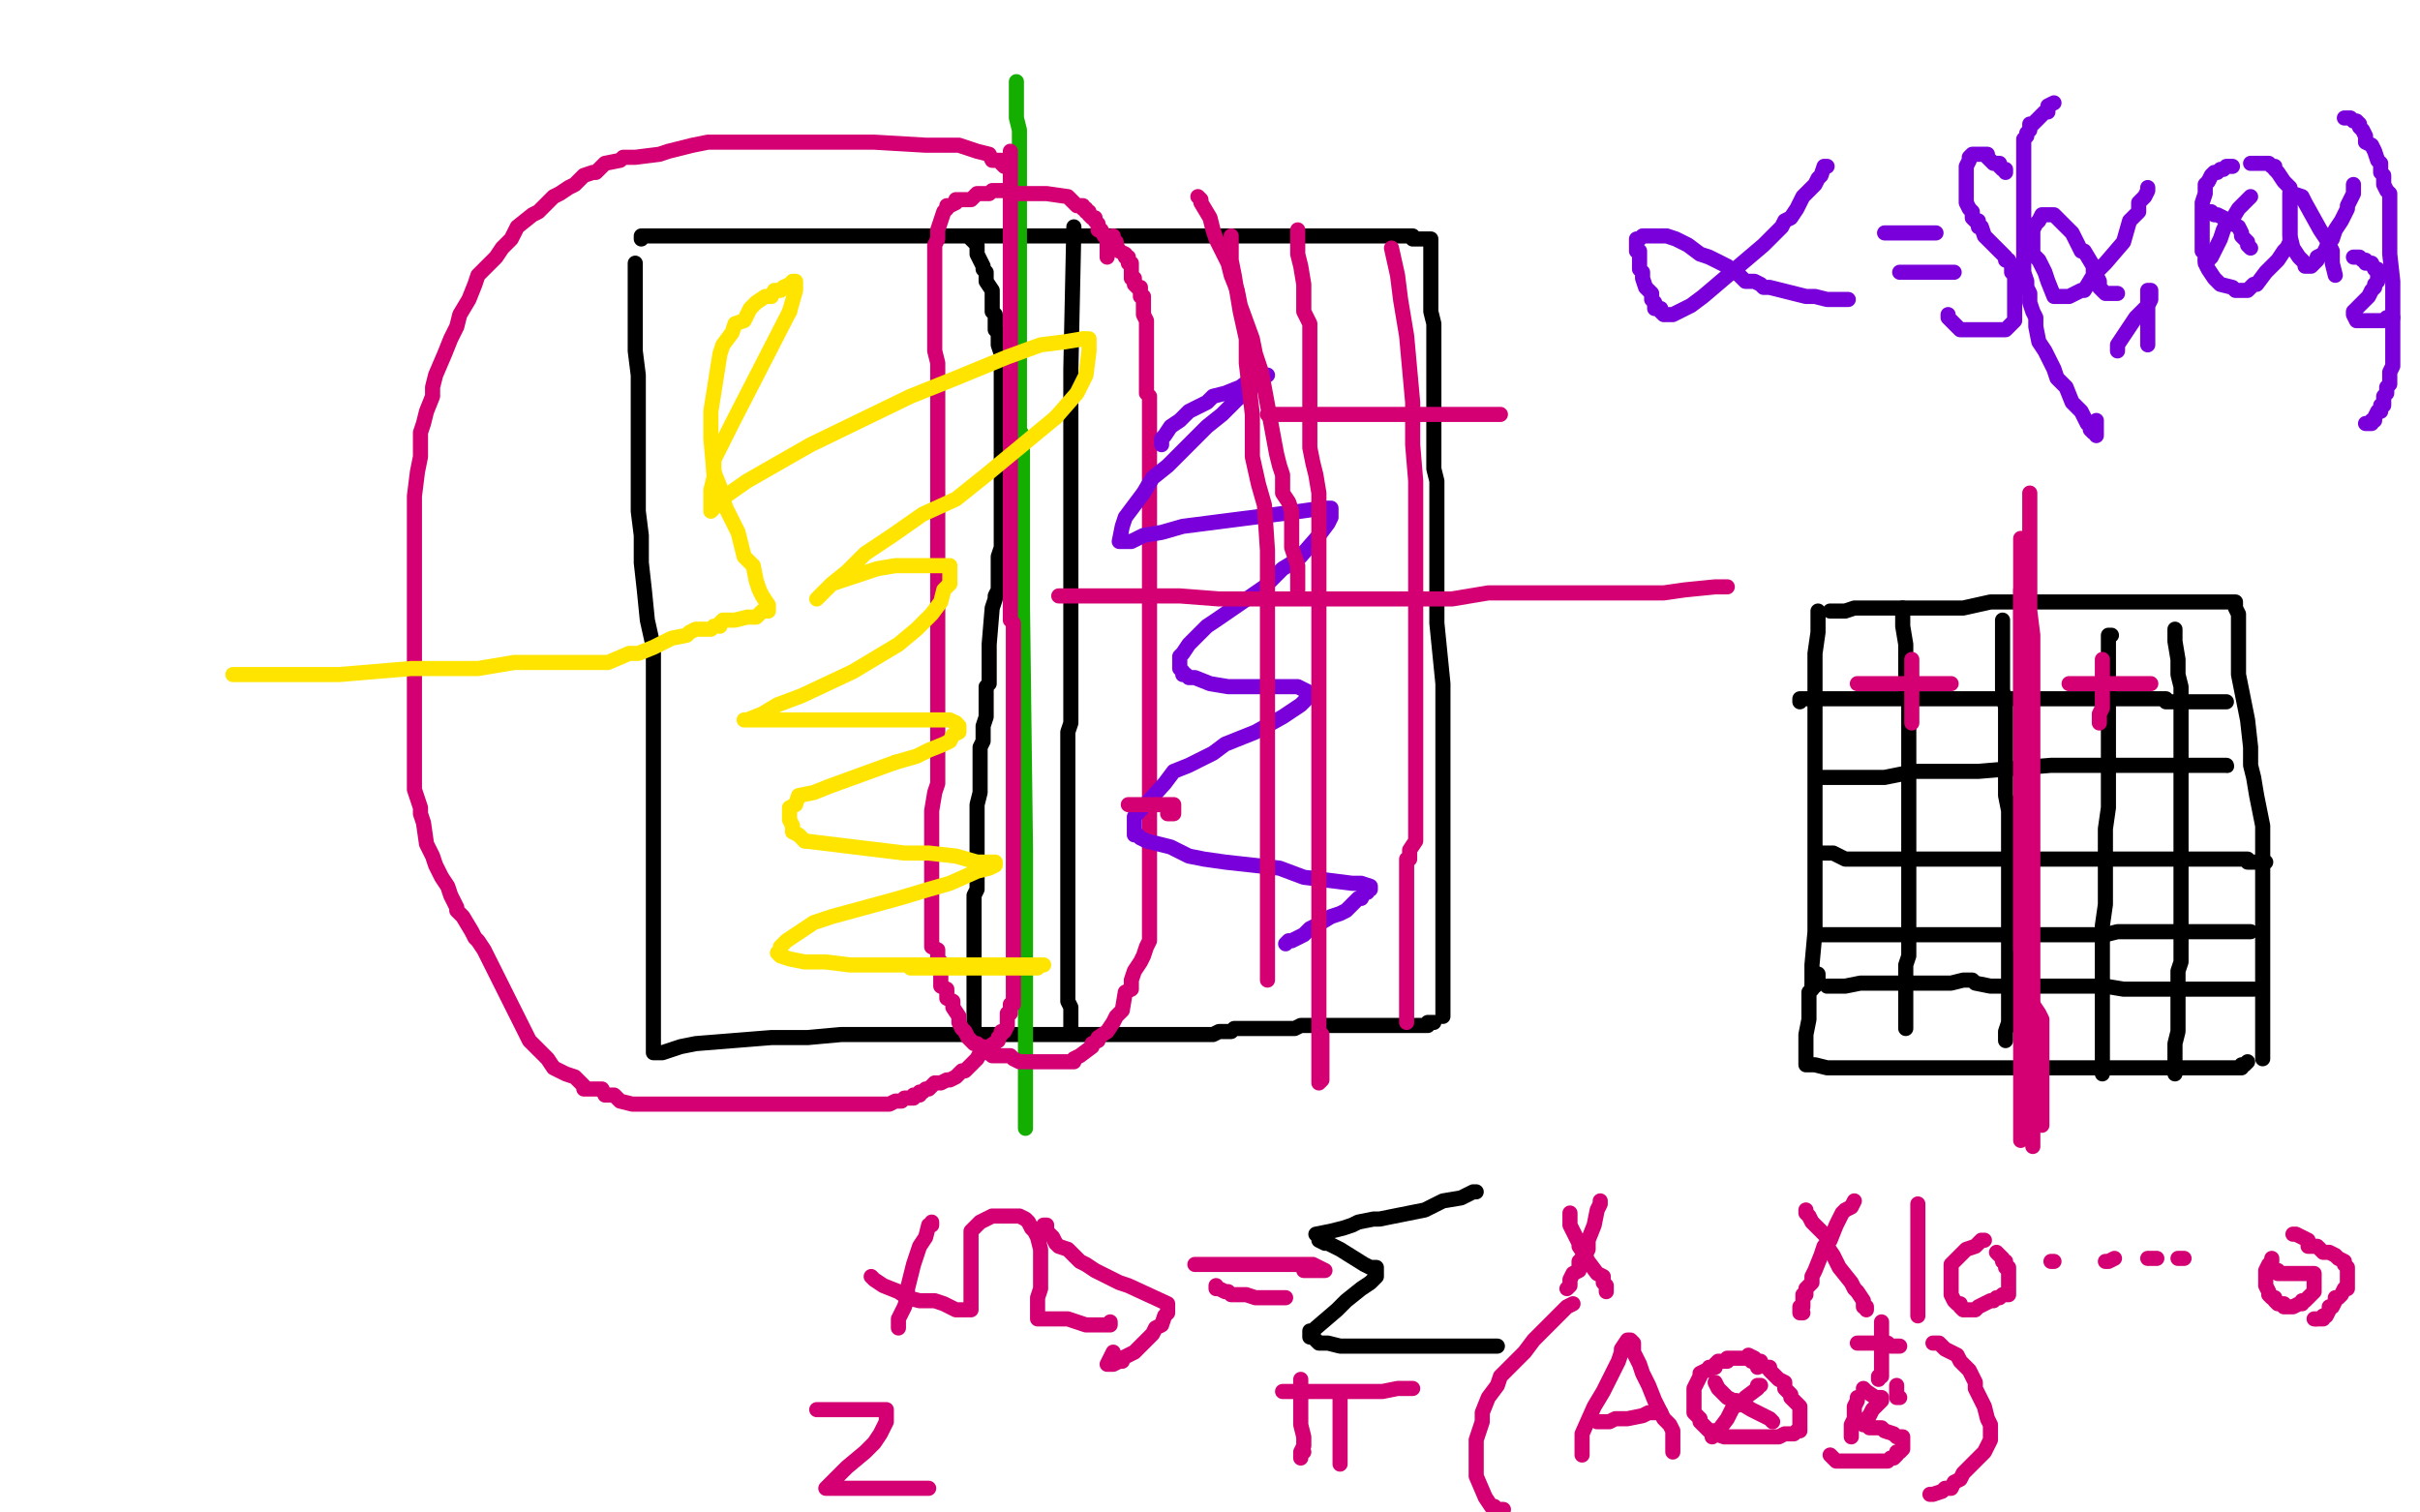<?xml version="1.0" standalone="no"?>
<!DOCTYPE svg PUBLIC "-//W3C//DTD SVG 1.1//EN"
"http://www.w3.org/Graphics/SVG/1.1/DTD/svg11.dtd">

<svg width="800" height="500" version="1.1" xmlns="http://www.w3.org/2000/svg" xmlns:xlink="http://www.w3.org/1999/xlink" style="stroke-antialiasing: false"><desc>This SVG has been created on https://colorillo.com/</desc><rect x='0' y='0' width='800' height='500' style='fill: rgb(255,255,255); stroke-width:0' /><polyline points="110,41 110,42 110,42 110,43 110,43 110,44 110,44 110,45 110,45 110,46 110,46 111,46 111,46 112,46 112,46 113,46 115,45 116,45 117,44 118,43 120,42 122,42 123,41 124,41 124,40 125,40 125,41 125,42 125,43 126,44 126,45 127,46 128,46 129,46 129,45 129,44 129,43 130,43" style="fill: none; stroke: #ff6f00; stroke-width: 30; stroke-linejoin: round; stroke-linecap: round; stroke-antialiasing: false; stroke-antialias: 0; opacity: 1.0"/>
<polyline points="68,63 69,63 69,63 71,63 71,63 74,63 74,63 79,62 79,62 85,62 85,62 91,62 91,62 100,60 100,60 117,58 117,58 132,57 132,57 138,55 138,55 142,55 142,55 144,55 144,55 146,55 146,55 147,55 147,55 148,55 149,55 151,55 151,54 152,54 153,54 155,53 158,52 159,52 160,51 161,50 151,35 151,34 152,34 151,34 150,34 145,31 143,31 141,30 139,30 135,30 128,30 125,30 123,30 121,30 119,30 117,30 115,30 111,31 110,31 109,31 108,31 107,31 106,31 104,32 102,34 101,34 100,36 98,37 94,39 93,41 92,41 91,41 90,42" style="fill: none; stroke: #ffffff; stroke-width: 30; stroke-linejoin: round; stroke-linecap: round; stroke-antialiasing: false; stroke-antialias: 0; opacity: 1.0"/>
<polyline points="212,79 212,78 212,78 216,78 216,78 221,78 221,78 229,78 229,78 239,78 239,78 252,78 252,78 268,78 268,78 290,78 290,78 309,78 309,78 326,78 326,78 375,78 375,78 422,78 422,78 446,78 446,78 459,78 463,78 465,78 466,78 467,78 467,79 468,79 469,79 470,79 471,79 472,79 473,79 473,80 473,81 473,83 473,88 473,90 473,93 473,96 473,100 473,103 474,107 474,111 474,133 474,139 474,144 474,149 474,155 475,159 475,166 475,177 475,188 475,199 475,203 475,206 477,226 477,230 477,234 477,239 477,242 477,245 477,251 477,256 477,264 477,271 477,273 477,276 477,279 477,281 477,283 477,285 477,287 477,290 477,292 477,294 477,297 477,300 477,311 477,314 477,318 477,324 477,326 477,328 477,330 477,331 477,334 477,335 477,336" style="fill: none; stroke: #000000; stroke-width: 5; stroke-linejoin: round; stroke-linecap: round; stroke-antialiasing: false; stroke-antialias: 0; opacity: 1.0"/>
<polyline points="210,87 210,89 210,89 210,93 210,93 210,97 210,97 210,104 210,104 210,116 210,116 211,124 211,124 211,134 211,134 211,143 211,143 211,150 211,150 211,169 211,169 212,177 212,177 212,186 212,186 213,195 213,195 214,205 214,205 216,214 216,214 216,249 216,257 216,265 216,273 216,287 216,292 216,298 216,303 216,307 216,316 216,319 216,323 216,327 216,331 216,336 216,339 216,341 216,343 216,345 216,346 216,347 216,348 217,348 219,348 222,347 225,346 230,345 255,343 267,343 278,342 282,342 288,342 297,342 303,342 307,342 319,342 324,342 330,342 345,342 350,342 357,342 361,342 369,342 375,342 379,342 382,342 390,342 393,342 398,342 401,342 403,341 405,341 407,341 408,340 410,340 411,340 412,340 414,340 415,340 416,340 418,340 421,340 423,340 425,340 428,340 430,339 438,339 439,339 444,339 445,339 449,339 453,339 456,339 459,339 460,339 463,339 464,339 465,339 466,339 467,339 468,339 469,339 470,339 471,339 472,339 472,338 473,338 474,338" style="fill: none; stroke: #000000; stroke-width: 5; stroke-linejoin: round; stroke-linecap: round; stroke-antialiasing: false; stroke-antialias: 0; opacity: 1.0"/>
<polyline points="321,78 321,79 321,79 322,80 322,80 323,81 323,81 323,82 323,82 323,84 323,84 325,88 325,88 325,89 325,89 326,90 326,90 326,92 326,92 326,93 326,93 328,96 328,96 328,98 328,103 329,104 329,106 329,109 330,110 330,112 330,114 331,117 331,118 331,120 331,121 331,123 331,124 331,126 331,127 331,129 331,130 331,133 331,135 331,136 331,137 331,140 331,145 331,146 331,148 331,162 331,169 331,171 331,176 331,181 330,184 330,186 330,187 330,189 330,191 330,194 330,195 329,197 329,198 328,201 327,213 327,215 327,217 327,219 327,221 327,226 326,227 326,229 326,231 326,233 326,236 326,237 325,240 325,243 325,245 324,247 324,251 324,253 324,255 324,258 324,261 324,262 323,266 323,270 323,273 323,275 323,276 323,277 323,278 323,281 323,282 323,283 323,285 323,292 323,293 323,294 322,296 322,297 322,298 322,300 322,301 322,303 322,304 322,306 322,307 322,308 322,312 322,314 322,315 322,316 322,318 322,320 322,321 322,322 322,323 322,324 322,325 322,327 322,328 322,331 322,332 322,334 322,338 322,339 322,340 322,342 322,343 322,344" style="fill: none; stroke: #000000; stroke-width: 5; stroke-linejoin: round; stroke-linecap: round; stroke-antialiasing: false; stroke-antialias: 0; opacity: 1.0"/>
<polyline points="355,75 354,122 354,122 354,123 354,123 354,127 354,127 354,128 354,128 354,129 354,129 354,133 354,133 354,134 354,134 354,136 354,136 354,140 354,140 354,141 354,141 354,143 354,143 354,147 354,147 354,148 354,148 354,150 354,150 354,153 354,153 354,157 354,157 354,160 354,160 354,162 354,162 354,164 354,164 354,165 354,165 354,167 354,167 354,171 354,171 354,175 354,175 354,179 354,179 354,182 354,182 354,185 354,185 354,186 354,186 354,188 354,188 354,191 354,191 354,194 354,194 354,195 354,195 354,197 354,197 354,200 354,200 354,205 354,206 354,208 354,212 354,214 354,215 354,217 354,219 354,223 354,227 354,229 354,231 354,234 354,239 353,242 353,243 353,245 353,247 353,248 353,250 353,251 353,256 353,258 353,259 353,271 353,273 353,275 353,277 353,278 353,279 353,281 353,283 353,285 353,287 353,288 353,290 353,291 353,294 353,295 353,296 353,298 353,299 353,300 353,301 353,302 353,303 353,304 353,305 353,307 353,308 353,309 353,310 353,312 353,313 353,314 353,316 353,317 353,318 353,319 353,320 353,321 353,322 353,324 353,325 353,326 353,327 353,328 353,330 353,331 354,333 354,334 354,335 354,339 354,340" style="fill: none; stroke: #000000; stroke-width: 5; stroke-linejoin: round; stroke-linecap: round; stroke-antialiasing: false; stroke-antialias: 0; opacity: 1.0"/>
<polyline points="336,27 336,28 336,28 336,29 336,29 336,30 336,30 336,32 336,32 336,33 336,33 336,34 336,34 336,36 336,36 336,37 336,37 336,39 336,39 337,43 337,44 337,45 337,46 337,47 337,48 337,49 337,50 337,51 337,52 337,53 337,54 337,55 337,57 337,58 337,60 337,61 337,62 337,65 337,66 337,68 337,70 337,71 337,73 337,74 337,75 337,76 337,77 337,78 337,79 337,80 337,82 337,83 337,84 337,85 337,89 337,90 337,93 337,94 337,95 337,97 337,99 337,100 337,102 337,104 337,106 337,107 337,108 337,112 337,113 337,118 337,119 337,121 337,123 337,124 337,126 337,127 337,129 337,132 337,133 337,134 337,140 337,142 338,144 338,145 338,148 338,151 338,152 338,154 338,156 338,157 338,159 338,160 338,163 338,165 338,168 338,170 338,171 338,172 338,173 338,174 338,175 338,178 338,180 338,182 338,184 338,185 338,191 338,192 338,193 338,194 338,195 338,197 338,198 338,199 338,200 339,281 339,282 339,284 339,289 339,290 339,293 339,294 339,296 339,298 339,299 339,301 339,302 339,304 339,306 339,310 339,311 339,313 339,315 339,317 339,318 339,320 339,322 339,323 339,326 339,330 339,333 339,336 339,337 339,338 339,341 339,342 339,343 339,344 339,345 339,347 339,348 339,350 339,351 339,355 339,356 339,358 339,359 339,361 339,362 339,363 339,365 339,367 339,368 339,369 339,370 339,372 339,373" style="fill: none; stroke: #14ae00; stroke-width: 5; stroke-linejoin: round; stroke-linecap: round; stroke-antialiasing: false; stroke-antialias: 0; opacity: 1.0"/>
<polyline points="333,55 332,55 332,55 331,54 331,54 331,53 331,53 328,53 328,53 327,51 327,51 323,50 323,50 317,48 317,48 312,48 312,48 306,48 306,48 289,47 284,47 279,47 275,47 271,47 259,47 255,47 251,47 246,47 239,47 234,47 229,48 225,49 221,50 218,51 210,52 208,52 206,52 205,53 200,54 198,56 197,57 196,57 193,58 192,59 190,61 188,62 185,64 183,65 181,67 178,70 176,71 171,75 169,79 168,80 166,82 164,85 160,89 158,91 157,94 155,99 152,104 151,108 149,112 147,117 144,124 143,128 143,131 141,136 140,140 139,143 139,147 139,151 138,156 137,164 137,170 137,183 137,189 137,193 137,197 137,207 137,211 137,214 137,218 137,222 137,225 137,229 137,238 137,245 137,254 137,261 139,267 139,269 140,272 141,279 142,281 143,283 144,286 146,290 148,293 149,296 150,298 151,300 151,301 153,303 156,308 157,310 158,311 160,314 161,316 169,332 170,334 171,336 173,340 175,344 181,350 183,353 187,355 190,356 193,359 193,360 194,360 195,360 196,360 199,360 200,362 203,362 205,364 209,365 213,365 216,365 219,365 222,365 226,365 229,365 232,365 234,365 237,365 240,365 243,365 247,365 251,365 276,365 280,365 282,365 286,365 288,365 289,365 291,365 292,365 294,365 296,364 297,364 298,364 299,363 300,363 301,363 302,363 302,362 303,362 304,362 304,361 305,361 306,360 307,360 308,359 309,358 310,358 311,358 313,357 314,357 316,356 317,355 318,354 319,354 322,351 323,350 324,348 326,347 327,346 330,344 330,343 331,342 331,341 332,341 333,339 333,338 333,337 333,336 333,335 334,335 334,334 334,333 334,332 335,332 335,330 335,329 335,327 335,325 335,324 335,323 335,321 335,320 335,318 335,316 335,315 335,314 335,313 335,312 335,308 335,306 335,304 335,301 335,299 335,298 335,296 335,295 335,294 335,293 335,292 335,291 335,290 335,289 335,287 335,286 335,285 335,284 335,282 335,281 335,278 335,277 335,276 335,275 335,272 335,271 335,230 335,228 335,224 335,222 335,221 335,220 335,219 335,218 335,217 335,216 335,215 335,214 335,213 335,211 335,210 335,209 335,208 335,207 335,206 334,205 334,204 334,203 334,202 334,201 334,200 334,199 334,198 334,197 334,195 334,194 334,193 334,191 334,190 334,186 334,185 334,184 334,183 334,182 334,181 334,180 334,179 334,177 334,176 334,175 334,172 334,171 334,170 334,168 334,166 334,164 334,162 334,161 334,160 334,159 334,157 334,156 334,155 334,154 334,153 334,146 334,145 334,144 334,139 334,137 334,136 334,134 334,131 334,130 334,128 334,126 334,123 334,121 334,120 334,117 334,116 334,113 334,110 334,108 334,107 334,102 334,101 334,97 334,96 334,95 334,94 334,93 334,91 334,89 334,88 334,86 334,84 334,83 334,82 334,80 334,79 334,77 334,76 334,75 334,74 334,73 334,71 334,70 334,69 334,68 334,67 334,66 334,65 334,63 334,62 334,61 334,60 334,59 334,58 334,57 334,56 334,55 334,54 334,53 334,52 334,51 334,50" style="fill: none; stroke: #d40073; stroke-width: 5; stroke-linejoin: round; stroke-linecap: round; stroke-antialiasing: false; stroke-antialias: 0; opacity: 1.0"/>
<polyline points="366,85 366,84 366,84 366,83 366,83 366,82 366,82 366,81 366,81 366,80 366,80 366,79 366,79 365,78 365,78 364,76 364,76 363,76 363,75 363,74 362,73 362,72 361,72 360,71 360,70 359,70 359,69 358,69 358,68 357,68 356,68 355,67 354,66 353,65 346,64 344,64 342,64 340,64 337,64 336,64 334,63 332,63 331,63 330,63 328,63 327,64 325,64 323,64 322,65 321,66 320,66 319,66 318,66 316,66 316,67 314,68 313,68 313,69 312,70 310,76 310,78 310,79 309,81 309,83 309,88 309,91 309,95 309,96 309,99 309,112 309,113 309,116 310,120 310,121 310,123 310,125 310,133 310,136 310,141 310,143 310,145 310,154 310,157 310,160 310,166 310,169 310,172 310,178 310,183 310,188 310,194 310,197 310,199 310,205 310,207 310,210 310,216 310,221 310,224 310,226 310,229 310,231 310,236 310,239 310,242 310,244 310,247 310,250 310,256 310,259 309,262 308,268 308,273 308,276 308,278 308,281 308,283 308,288 308,291 308,300 308,302 308,305 308,307 308,309 308,311 308,313 310,314 310,315 310,316 310,317 311,318 311,320 311,324 311,326 313,327 313,330 315,331 315,332 315,333 317,336 317,337 317,338 318,340 319,341 320,343 321,344 322,345 323,345 324,346 325,346 325,347 326,348 327,348 328,349 330,349 331,349 332,349 334,349 335,350 337,351 339,351 340,351 341,351 342,351 343,351 345,351 348,351 349,351 353,351 354,351 355,351 355,350 357,349 361,346 361,345 363,344 363,343 366,341 368,338 369,336 371,334 372,328 374,327 374,324 375,321 377,318 378,316 379,313 380,311 380,308 380,306 380,304 380,301 380,299 380,296 380,291 380,288 380,285 380,284 380,281 380,279 380,275 380,272 380,269 380,261 380,258 380,254 380,249 380,246 380,241 380,238 380,234 380,230 380,227 380,223 380,218 380,207 380,204 380,197 380,194 380,191 380,186 380,180 380,177 380,175 380,172 380,158 380,156 380,154 380,152 380,151 380,147 380,145 380,143 380,141 380,138 380,137 380,131 379,130 379,129 379,128 379,126 379,125 379,124 379,123 379,120 379,119 379,118 379,117 379,116 379,114 379,113 379,112 379,111 379,108 379,106 378,104 378,103 378,102 378,101 378,100 378,99 378,98 377,98 377,97 377,96 377,95 376,95 375,94 375,93 375,92 374,92 374,91 374,90 374,89 374,87 373,87 373,86 373,85 372,85 372,84 370,83 369,81 369,80 368,80 368,79 368,78" style="fill: none; stroke: #d40073; stroke-width: 5; stroke-linejoin: round; stroke-linecap: round; stroke-antialiasing: false; stroke-antialias: 0; opacity: 1.0"/>
<polyline points="77,223 80,223 80,223 90,223 90,223 101,223 101,223 112,223 112,223 136,221 136,221 146,221 146,221 158,221 158,221 170,219 170,219 182,219 182,219 194,219 194,219 201,219 201,219 208,216 208,216 211,216 211,216 216,214 216,214 222,211 227,210 228,209 230,208 231,208 232,208 233,208 235,208 236,207 237,207 238,207 238,206 239,205 240,205 241,205 243,205 247,204 248,204 250,204 251,203 252,202 253,202 254,202 254,200 252,197 251,195 250,192 249,187 246,184 244,176 240,168 239,165 238,161 236,156 235,145 235,140 235,136 238,117 239,114 242,110 243,107 246,106 248,102 250,100 253,98 255,98 256,96 258,96 259,95" style="fill: none; stroke: #ffe400; stroke-width: 5; stroke-linejoin: round; stroke-linecap: round; stroke-antialiasing: false; stroke-antialias: 0; opacity: 1.0"/>
<polyline points="358,112 360,112 360,113 360,115 360,116 359,124 356,130 349,138" style="fill: none; stroke: #ffe400; stroke-width: 5; stroke-linejoin: round; stroke-linecap: round; stroke-antialiasing: false; stroke-antialias: 0; opacity: 1.0"/>
<polyline points="261,103 242,140 239,146 236,152 236,158 235,162 235,167 235,168 235,169 236,168 237,166 247,159 268,147 301,131 316,125 333,118 344,114 352,113 358,112" style="fill: none; stroke: #ffe400; stroke-width: 5; stroke-linejoin: round; stroke-linecap: round; stroke-antialiasing: false; stroke-antialias: 0; opacity: 1.0"/>
<polyline points="259,95 261,94 262,94 262,93 263,93 263,96 261,103" style="fill: none; stroke: #ffe400; stroke-width: 5; stroke-linejoin: round; stroke-linecap: round; stroke-antialiasing: false; stroke-antialias: 0; opacity: 1.0"/>
<polyline points="349,138 326,157 316,165 305,170 295,177 286,183 280,189 275,193 271,197 270,198 271,197 273,195 275,193 284,190 290,188 296,187 308,187 311,187 313,187 314,187 314,189 314,191 314,193 312,195 311,199 308,203 303,208 297,213 282,222 265,230 257,233 252,236 247,238 246,238 247,238 250,238 256,238 275,238 286,238 295,238 304,238 310,238 314,238 316,239" style="fill: none; stroke: #ffe400; stroke-width: 5; stroke-linejoin: round; stroke-linecap: round; stroke-antialiasing: false; stroke-antialias: 0; opacity: 1.0"/>
<polyline points="296,252 274,260 269,262 264,263 263,266 261,267 261,269 261,270 261,271 262,273 262,275 264,276 266,278" style="fill: none; stroke: #ffe400; stroke-width: 5; stroke-linejoin: round; stroke-linecap: round; stroke-antialiasing: false; stroke-antialias: 0; opacity: 1.0"/>
<polyline points="316,239 317,240 317,241 317,242 315,243 314,245 312,246 307,248 303,250 296,252" style="fill: none; stroke: #ffe400; stroke-width: 5; stroke-linejoin: round; stroke-linecap: round; stroke-antialiasing: false; stroke-antialias: 0; opacity: 1.0"/>
<polyline points="266,278 299,282 307,282 316,283 323,285 329,285 329,286 327,287 323,288 314,292 307,294 297,297 275,303 269,305 260,311 258,313 258,314 257,315 258,316 261,317 266,318 273,318 281,319 289,319 299,319 309,319 328,319 335,319 340,319 343,319 345,319 344,319 343,320 341,320 340,320 338,320 336,320 334,320 331,320 328,320 323,320 317,320 315,320 305,320 303,320 302,320 301,320" style="fill: none; stroke: #ffe400; stroke-width: 5; stroke-linejoin: round; stroke-linecap: round; stroke-antialiasing: false; stroke-antialias: 0; opacity: 1.0"/>
<polyline points="384,147 384,145 384,145 385,144 385,144 387,141 387,141 390,139 390,139 393,136 393,136 399,133 399,133 401,131 401,131 405,130 405,130 410,128 410,128 414,125 414,125 418,124 418,124 419,124 419,124 418,124 413,129 409,132 404,137 399,141 393,147 386,154 381,158 378,163 372,171 371,174 370,179 371,179 372,179 374,179 378,177 384,176 391,174 430,169 437,168 440,168 440,169 440,170 440,171 439,173 436,177 429,185 424,188 418,194 402,205 399,207 393,213 391,216 390,217 390,218 390,219 390,220 390,221 391,222 391,223 392,223 393,224 395,224 400,226 406,227 418,227 422,227 429,227 431,228 433,229 433,230 432,231 430,233 424,237 415,242 405,246 401,249 397,251 393,253 388,255 385,259 375,270 375,271 375,272 375,273 375,275 375,276 376,276 377,277 379,278 387,280 393,283 398,284 405,285 423,287 431,290 447,292 450,292 453,293 453,294 452,294 452,295 451,295 450,297 449,297 447,299 445,301 443,302 440,303 435,306 433,307 431,309 429,310 427,311 426,311 425,312" style="fill: none; stroke: #7a00db; stroke-width: 5; stroke-linejoin: round; stroke-linecap: round; stroke-antialiasing: false; stroke-antialias: 0; opacity: 1.0"/>
<polyline points="604,55 603,55 603,55 602,58 602,58 601,59 601,59 600,61 600,61 598,63 598,63 596,65 596,65 595,67 595,67 594,69 594,69 592,72 592,72 590,73 590,73 589,75 589,75 587,77 587,77 583,81 583,81 563,98 559,101 557,102 553,104 552,104 551,104 550,104 549,103 549,102 547,102 547,101 547,100 546,99 546,97 545,96 544,95 543,92 543,90 542,89 542,88 542,85 542,83 541,83 541,82 541,80 541,79 542,79 543,78 544,78 546,78 551,78 554,79 558,81 562,84 565,85 567,86 569,87 571,88 575,91 577,93 578,93 580,93 582,94 583,95 585,95 589,96 597,98 600,98 604,99 610,99 611,99" style="fill: none; stroke: #7a00db; stroke-width: 5; stroke-linejoin: round; stroke-linecap: round; stroke-antialiasing: false; stroke-antialias: 0; opacity: 1.0"/>
<polyline points="623,77 624,77 624,77 625,77 625,77 627,77 627,77 629,77 629,77 632,77 632,77 634,77 634,77 635,77 635,77 638,77 638,77 639,77 639,77 640,77 640,77" style="fill: none; stroke: #7a00db; stroke-width: 5; stroke-linejoin: round; stroke-linecap: round; stroke-antialiasing: false; stroke-antialias: 0; opacity: 1.0"/>
<polyline points="628,90 646,90 646,90" style="fill: none; stroke: #7a00db; stroke-width: 5; stroke-linejoin: round; stroke-linecap: round; stroke-antialiasing: false; stroke-antialias: 0; opacity: 1.0"/>
<polyline points="710,62 710,63 710,63 709,65 709,65 707,67 707,67 707,70 707,70 704,73 704,73 702,80 702,80 696,87 696,87 694,89 694,89 692,91 692,91 689,96 689,96 688,96 688,96 686,97 686,97 684,98 684,98 683,98 683,98 682,98 682,98 681,98 681,98 680,98 680,98 679,98 679,98 677,93 676,90 674,86 672,84 672,81 672,76 673,74 674,73 675,71 676,71 677,71 679,71 681,73 685,77 686,79 688,83 689,83 692,88 692,90 693,91 694,93 694,95 695,96 696,97 697,97 698,97 699,97 700,97" style="fill: none; stroke: #7a00db; stroke-width: 5; stroke-linejoin: round; stroke-linecap: round; stroke-antialiasing: false; stroke-antialias: 0; opacity: 1.0"/>
<polyline points="700,116 700,114 700,114 702,111 702,111 706,105 706,105 708,103 708,103 710,101 710,101 711,99 711,99 711,97 711,97 711,96 711,96 710,96 710,97 710,98 710,99 710,100 710,102 710,103 710,106 710,107 710,108 710,109 710,110 710,112 710,113 710,114" style="fill: none; stroke: #7a00db; stroke-width: 5; stroke-linejoin: round; stroke-linecap: round; stroke-antialiasing: false; stroke-antialias: 0; opacity: 1.0"/>
<polyline points="730,70 731,70 731,70 732,71 732,71 733,71 733,71 735,72 735,72 740,75 740,75 741,77 741,77 741,78 741,78 742,79 742,79 743,80 743,80 743,81 743,81 744,82" style="fill: none; stroke: #7a00db; stroke-width: 5; stroke-linejoin: round; stroke-linecap: round; stroke-antialiasing: false; stroke-antialias: 0; opacity: 1.0"/>
<polyline points="744,65 742,67 742,67 740,69 740,69 737,74 737,74 736,74 736,74 735,76 735,76 734,79 734,79 733,81 733,81 732,83 732,83 731,85 731,85 730,86 730,86 729,86 729,86" style="fill: none; stroke: #7a00db; stroke-width: 5; stroke-linejoin: round; stroke-linecap: round; stroke-antialiasing: false; stroke-antialias: 0; opacity: 1.0"/>
<polyline points="738,55 736,55 736,55 735,56 735,56 734,56 734,56 733,57 733,57 732,57 732,57 731,58 731,58 730,60 730,60 729,61 729,61 729,62 729,62 729,63 729,63 729,64 729,64 728,67 728,68 728,70 728,72 728,73 728,75 728,77 728,79 728,80 728,82 728,83 729,84 729,87 730,89 732,92 733,93 734,94 738,95 739,96 740,96 741,96 743,96 745,94 746,94 749,90 751,88 752,87 753,86 755,83 756,82 757,80 757,76 757,75 757,74 757,72 757,71 757,70 757,68 757,65 757,62 756,61 755,60 753,57 752,56 752,55 751,55 750,54 749,54 747,54 746,54 745,54 744,54" style="fill: none; stroke: #7a00db; stroke-width: 5; stroke-linejoin: round; stroke-linecap: round; stroke-antialiasing: false; stroke-antialias: 0; opacity: 1.0"/>
<polyline points="778,61 778,62 778,62 778,64 778,64 777,66 777,66 776,68 776,68 776,69 776,69 774,73 774,73 772,76 772,76 771,79 771,79 770,79 770,79 769,82 769,82 768,84 768,84 766,85 766,85 766,86 766,86 765,87 765,87 764,88 764,88 763,88 763,88 762,88 762,87 761,86 760,85 758,82 757,78 757,72 757,70 757,68 757,67 757,66 757,65 757,64 758,64 761,65 762,67 767,76 769,79 770,81 771,83 771,86 771,87 772,91" style="fill: none; stroke: #7a00db; stroke-width: 5; stroke-linejoin: round; stroke-linecap: round; stroke-antialiasing: false; stroke-antialias: 0; opacity: 1.0"/>
<polyline points="778,85 779,85 779,85 780,85 780,85 781,86 781,86 782,86 782,86 782,87 782,87 784,87 784,87 785,89 785,89 786,89 786,89 786,91 786,91 786,92 786,92 786,93 786,93 785,94 785,94 785,95 785,95 784,96 784,96 783,98 783,98 782,99 782,99 781,100 781,100 780,101 780,101 778,103 778,104 779,106 780,106 781,106 782,106 783,106 784,106 785,106 786,106 787,106 788,106 789,105 790,105 791,105" style="fill: none; stroke: #7a00db; stroke-width: 5; stroke-linejoin: round; stroke-linecap: round; stroke-antialiasing: false; stroke-antialias: 0; opacity: 1.0"/>
<polyline points="663,57 663,56 663,56 662,56 662,56 661,55 661,55 661,54 661,54 660,54 660,54 659,54 659,54 658,53 658,53 657,52 657,52 657,51 657,51 656,51 656,51 655,51 655,51 654,51 654,51 653,51 652,51 651,52 651,53 650,55 650,56 650,57 650,58 650,60 650,62 650,63 650,64 650,65 650,66 650,67 651,69 652,70 652,71 652,72 653,73 654,73 654,75 655,75 656,78 659,81 660,82 662,84 663,85 663,86 664,86 665,88 665,89 665,90 666,91 666,92 666,94 666,95 666,97 666,101 666,103 666,104 666,105 666,106 665,107 664,108 663,109 662,109 661,109 659,109 657,109 656,109 651,109 649,109 648,109 647,108 644,105 644,104" style="fill: none; stroke: #7a00db; stroke-width: 5; stroke-linejoin: round; stroke-linecap: round; stroke-antialiasing: false; stroke-antialias: 0; opacity: 1.0"/>
<polyline points="679,34 677,35 677,35 677,37 677,37 676,37 676,37 675,38 675,38 674,39 674,39 673,40 673,40 672,41 672,41 671,41 671,41 671,43 671,43 670,44 670,44 670,45 670,45 669,46 669,48 669,49 669,50 669,51 669,52 669,54 669,57 669,58 669,60 669,62 669,63 669,65 669,67 669,72 669,76 669,80 669,85 669,90 670,93 670,95 671,97 671,100 672,103 673,105 673,106 673,108 674,113 676,116 679,122 680,125 681,126 683,128 685,133 688,136 689,138 690,140 691,140 691,141 691,142 692,143 693,143 693,144 693,142 693,139" style="fill: none; stroke: #7a00db; stroke-width: 5; stroke-linejoin: round; stroke-linecap: round; stroke-antialiasing: false; stroke-antialias: 0; opacity: 1.0"/>
<polyline points="775,39 776,39 776,39 777,39 777,39 778,40 778,40 779,40 779,40 780,41 780,41 780,42 780,42 781,43 781,43 782,45 782,45 782,47 782,47 784,48 784,48 785,50 785,50 786,53 786,53 787,54 787,54 787,57 787,57 788,58 788,58 788,61 788,61 789,63 789,63 790,64 790,64 790,66 790,66 790,68 790,68 790,69 790,70 790,72 790,73 790,74 790,76 790,78 790,79 790,82 790,83 790,84 791,93 791,95 791,97 791,100 791,102 791,105 791,107 791,109 791,112 791,113 791,114 791,121 790,123 790,125 790,127 789,128 789,129 789,130 788,131 788,132 788,133 788,134 787,134 787,135 787,136 786,136 785,138 785,139 784,139 784,140 783,140 782,140" style="fill: none; stroke: #7a00db; stroke-width: 5; stroke-linejoin: round; stroke-linecap: round; stroke-antialiasing: false; stroke-antialias: 0; opacity: 1.0"/>
<polyline points="350,197 353,197 353,197 356,197 356,197 370,197 370,197 390,197 390,197 403,198 403,198 416,198 416,198 443,198 443,198 456,198 456,198 467,198 467,198 480,198 480,198 492,196 492,196 501,196 501,196 522,196 522,196 542,196 542,196 550,196 550,196 557,195 557,195 567,194 567,194 571,194 571,194" style="fill: none; stroke: #d40073; stroke-width: 5; stroke-linejoin: round; stroke-linecap: round; stroke-antialiasing: false; stroke-antialias: 0; opacity: 1.0"/>
<polyline points="396,65 397,66 397,66 397,67 397,67 400,72 400,72 401,76 401,76 402,79 402,79 406,87 406,87 407,91 407,91 409,96 409,96 410,101 410,101 414,112 414,112 415,117 415,117 417,123 417,123 422,150 423,154 424,157 424,163 426,166 427,169 427,175 427,178 427,181 429,187 429,192 429,194 429,195" style="fill: none; stroke: #d40073; stroke-width: 5; stroke-linejoin: round; stroke-linecap: round; stroke-antialiasing: false; stroke-antialias: 0; opacity: 1.0"/>
<polyline points="419,137 422,137 422,137 427,137 427,137 442,137 442,137 458,137 458,137 476,137 476,137 488,137 488,137 493,137 493,137 494,137 494,137 495,137 496,137" style="fill: none; stroke: #d40073; stroke-width: 5; stroke-linejoin: round; stroke-linecap: round; stroke-antialiasing: false; stroke-antialias: 0; opacity: 1.0"/>
<polyline points="429,76 429,78 429,78 429,80 429,80 429,84 429,84 430,88 430,88 431,94 431,94 431,100 431,100 431,103 431,103 433,107 433,107 433,111 433,111 433,114 433,114 433,122 433,122 433,126 433,126 433,129 433,129 433,134 433,134 433,139 433,139 433,143 433,143 433,148 433,148 434,153 434,153 435,157 435,157 436,163 436,163 436,168 436,168 436,173 436,173 436,183 436,187 436,193 436,197 436,203 436,209 436,213 436,219 436,224 436,228 436,232 436,241 436,244 436,247 436,250 436,254 436,257 436,259 436,261 436,263 436,265 436,267 436,269 436,274 436,277 436,280 436,292 436,295 436,299 436,303 436,307 436,315 436,325 436,328 436,332 436,338 436,342 436,344 436,346 436,348 436,352 436,354 436,356 436,358 437,357 437,350 437,342" style="fill: none; stroke: #d40073; stroke-width: 5; stroke-linejoin: round; stroke-linecap: round; stroke-antialiasing: false; stroke-antialias: 0; opacity: 1.0"/>
<polyline points="407,78 407,79 407,79 407,83 407,83 407,86 407,86 408,91 408,91 410,103 410,103 412,112 412,112 412,120 412,120 414,137 414,137 414,144 414,144 414,151 414,151 416,160 416,160 418,167 418,167 419,182 419,182 419,196 419,196 419,201 419,201 419,207 419,207 419,214 419,214 419,226 419,226 419,238 419,250 419,255 419,262 419,269 419,276 419,286 419,296 419,301 419,304 419,307 419,312 419,313 419,315 419,316 419,318 419,320 419,321 419,322 419,324" style="fill: none; stroke: #d40073; stroke-width: 5; stroke-linejoin: round; stroke-linecap: round; stroke-antialiasing: false; stroke-antialias: 0; opacity: 1.0"/>
<polyline points="460,82 462,91 462,91 463,99 463,99 465,111 465,111 466,122 466,122 467,133 467,133 467,140 467,140 467,147 467,147 468,159 468,159 468,164 468,164 468,171 468,171 468,184 468,184 468,191 468,191 468,198 468,198 468,205 468,205 468,211 468,211 468,218 468,218 468,242 468,249 468,255 468,270 468,272 468,274 468,275 468,278 466,281 466,284 465,284 465,286 465,287 465,289 465,290 465,292 465,294 465,295 465,299 465,300 465,303 465,304 465,306 465,311 465,318 465,319 465,322 465,323 465,325 465,327 465,329 465,332 465,333 465,334 465,337 465,338" style="fill: none; stroke: #d40073; stroke-width: 5; stroke-linejoin: round; stroke-linecap: round; stroke-antialiasing: false; stroke-antialias: 0; opacity: 1.0"/>
<polyline points="373,266 378,266 378,266 381,266 381,266 384,266 384,266 386,266 386,266 388,266 388,266 388,267 388,267 388,268 388,268 388,269 388,269 387,269 386,269" style="fill: none; stroke: #d40073; stroke-width: 5; stroke-linejoin: round; stroke-linecap: round; stroke-antialiasing: false; stroke-antialias: 0; opacity: 1.0"/>
<polyline points="488,394 487,394 487,394 485,395 485,395 483,396 483,396 477,397 477,397 475,398 475,398 471,400 471,400 456,403 456,403 454,403 454,403 449,404 449,404 447,405 447,405 444,406 444,406 440,407 440,407 435,408 436,409 436,410 438,411 439,411 443,413 451,418 453,419 454,419 455,419 455,420 455,421 455,422 453,424 450,426 445,430 442,433 435,439 434,440 433,440 433,441 433,442 434,442 436,444 439,444 443,445 449,445 454,445 481,445 487,445 491,445 495,445" style="fill: none; stroke: #000000; stroke-width: 5; stroke-linejoin: round; stroke-linecap: round; stroke-antialiasing: false; stroke-antialias: 0; opacity: 1.0"/>
<polyline points="601,202 601,203 601,203 601,205 601,205 601,209 601,209 600,216 600,216 600,222 600,222 600,237 600,237 600,245 600,245 600,255 600,255 600,283 600,283 600,292 600,292 600,300 600,300 600,308 600,308 599,319 599,319 599,325 599,325 599,327 599,327" style="fill: none; stroke: #000000; stroke-width: 5; stroke-linejoin: round; stroke-linecap: round; stroke-antialiasing: false; stroke-antialias: 0; opacity: 1.0"/>
<polyline points="605,202 606,202 606,202 607,202 607,202 610,202 610,202 613,201 613,201 621,201 621,201 627,201 627,201 633,201 633,201 640,201 640,201 649,201 649,201 658,199 658,199 667,199 667,199 676,199 676,199 686,199 686,199 702,199 702,199 710,199 710,199 715,199 715,199 732,199 733,199 735,199 736,199 737,199 738,199 739,199 739,200 739,201 740,203 740,205 740,209 740,219 740,223 741,228 743,238 744,247 744,253 745,257 746,263 748,273 748,278 748,284 748,289 748,296 748,331 748,333 748,335 748,339 748,344 748,346 748,348 748,349 748,350" style="fill: none; stroke: #000000; stroke-width: 5; stroke-linejoin: round; stroke-linecap: round; stroke-antialiasing: false; stroke-antialias: 0; opacity: 1.0"/>
<polyline points="601,322 601,323 601,323 601,324 601,324 600,324 600,324 600,325 600,325 600,326 600,326 599,326 599,326 599,327 599,327 598,328 598,328 598,329 598,329 598,331 598,331 598,332 598,332 598,335 598,335 598,336 598,336 598,337 598,337 597,342 597,343 597,345 597,346 597,348 597,350 597,351 597,352 598,352 599,352 600,352 604,353 606,353 608,353 610,353 613,353 620,353 628,353 633,353 636,353 642,353 644,353 647,353 649,353 650,353 653,353 656,353 657,353 660,353 668,353 672,353 684,353 690,353 696,353 699,353 702,353 707,353 712,353 713,353 715,353 716,353 718,353 720,353 722,353 723,353 724,353 725,353 727,353 728,353 729,353 731,353 732,353 733,353 734,353 735,353 736,353 737,353 738,353 739,353 740,353 741,353 741,352 742,352 743,351" style="fill: none; stroke: #000000; stroke-width: 5; stroke-linejoin: round; stroke-linecap: round; stroke-antialiasing: false; stroke-antialias: 0; opacity: 1.0"/>
<polyline points="629,201 629,202 629,202 629,203 629,203 629,204 629,204 629,205 629,205 629,206 629,206 629,207 629,207 630,213 630,213 630,216 630,216 630,219 630,219 630,222 630,222 630,228 630,228 631,232 631,232 631,235 631,235 631,241 631,241 631,245 631,245 631,249 631,249 631,266 631,268 631,275 631,280 631,285 631,288 631,292 631,294 631,297 631,299 631,302 631,308 631,314 631,316 630,319 630,324 630,325 630,327 630,328 630,329 630,340" style="fill: none; stroke: #000000; stroke-width: 5; stroke-linejoin: round; stroke-linecap: round; stroke-antialiasing: false; stroke-antialias: 0; opacity: 1.0"/>
<polyline points="662,205 662,207 662,207 662,210 662,210 662,213 662,213 662,216 662,216 662,220 662,220 662,228 662,228 663,234 663,234 663,239 663,239 663,245 663,245 663,249 663,249 663,263 663,263 664,268 664,268 664,275 664,275 664,279 664,279 664,283 664,283 664,288 664,288 664,292 664,292 664,295 664,295 664,299 664,299 664,303 664,303 664,305 664,305 664,308 664,308 664,310 664,310 664,313 664,313 664,315 664,315 664,319 664,322 664,324 664,325 664,328 664,330 664,332 664,334 664,336 664,338 663,341 663,342 663,343 663,344" style="fill: none; stroke: #000000; stroke-width: 5; stroke-linejoin: round; stroke-linecap: round; stroke-antialiasing: false; stroke-antialias: 0; opacity: 1.0"/>
<polyline points="698,210 697,210 697,210 697,215 697,215 697,223 697,223 697,233 697,233 697,243 697,243 697,256 697,256 697,261 697,261 697,267 697,267 696,274 696,274 696,278 696,278 696,289 696,289 696,294 696,294 696,299 696,299 695,306 695,306 695,309 695,309 695,312 695,312 695,315 695,318 695,323 695,327 695,328 695,331 695,334 695,340 695,346 695,348 695,351 695,353 695,354 695,355" style="fill: none; stroke: #000000; stroke-width: 5; stroke-linejoin: round; stroke-linecap: round; stroke-antialiasing: false; stroke-antialias: 0; opacity: 1.0"/>
<polyline points="719,208 719,210 719,210 719,212 719,212 720,218 720,218 720,223 720,223 721,227 721,227 721,231 721,231 721,237 721,237 721,242 721,242 721,255 721,255 721,266 721,266 721,273 721,273 721,278 721,278 721,284 721,284 721,303 721,308 721,314 721,318 720,321 720,325 720,328 720,331 720,333 720,335 720,337 720,339 720,341 719,345 719,348 719,349 719,353 719,355 719,353" style="fill: none; stroke: #000000; stroke-width: 5; stroke-linejoin: round; stroke-linecap: round; stroke-antialiasing: false; stroke-antialias: 0; opacity: 1.0"/>
<polyline points="595,232 595,231 595,231 596,231 596,231 598,231 598,231 602,231 602,231 617,231 617,231 629,231 629,231 640,231 640,231 650,231 650,231 660,231 660,231 681,231 681,231 689,231 689,231 696,231 696,231 705,231 705,231 707,231 707,231 709,231 709,231 711,231 712,231 713,231 714,231 716,231 716,232 718,232 720,232 725,232 727,232 729,232 730,232 731,232 732,232 733,232 734,232 735,232 736,232" style="fill: none; stroke: #000000; stroke-width: 5; stroke-linejoin: round; stroke-linecap: round; stroke-antialiasing: false; stroke-antialias: 0; opacity: 1.0"/>
<polyline points="602,257 603,257 603,257 607,257 607,257 614,257 614,257 623,257 623,257 633,255 633,255 654,255 654,255 678,253 678,253 689,253 689,253 695,253 695,253 708,253 708,253 710,253 710,253 712,253 712,253 713,253 714,253 715,253 717,253 719,253 722,253 723,253" style="fill: none; stroke: #000000; stroke-width: 5; stroke-linejoin: round; stroke-linecap: round; stroke-antialiasing: false; stroke-antialias: 0; opacity: 1.0"/>
<circle cx="736.5" cy="253.5" r="2" style="fill: #000000; stroke-antialiasing: false; stroke-antialias: 0; opacity: 1.0"/>
<polyline points="723,253 724,253 725,253 727,253 728,253 730,253 734,253 735,253 736,253" style="fill: none; stroke: #000000; stroke-width: 5; stroke-linejoin: round; stroke-linecap: round; stroke-antialiasing: false; stroke-antialias: 0; opacity: 1.0"/>
<polyline points="602,282 603,282 603,282 606,282 606,282 610,284 610,284 616,284 616,284 624,284 624,284 632,284 632,284 641,284 641,284 650,284 650,284 660,284 660,284 669,284 669,284 677,284 677,284 691,284 691,284 696,284 696,284 702,284 702,284 708,284 708,284 709,284 709,284 710,284 712,284 713,284 715,284 716,284 719,284 720,284 722,284 723,284 725,284 727,284 728,284 729,284 730,284 731,284 732,284 733,284 734,284 735,284 736,284 737,284 738,284 740,284 741,284 742,284 743,284 743,285 744,285 745,285 746,285 747,285 748,285 749,285" style="fill: none; stroke: #000000; stroke-width: 5; stroke-linejoin: round; stroke-linecap: round; stroke-antialiasing: false; stroke-antialias: 0; opacity: 1.0"/>
<polyline points="602,309 603,309 603,309 611,309 611,309 615,309 615,309 621,309 621,309 636,309 636,309 644,309 644,309 652,309 652,309 660,309 660,309 666,309 666,309 670,309 670,309 676,309 676,309 682,309 682,309 683,309 683,309 685,309 685,309 687,309 687,309 689,309 689,309 691,309 691,309 692,309 692,309 694,309 694,309 696,309 696,309 700,308 700,308 705,308 705,308 709,308 709,308 711,308 711,308 713,308 713,308 718,308 722,308 725,308 727,308 728,308 729,308 730,308 731,308 732,308 735,308 737,308 740,308 741,308 743,308 744,308" style="fill: none; stroke: #000000; stroke-width: 5; stroke-linejoin: round; stroke-linecap: round; stroke-antialiasing: false; stroke-antialias: 0; opacity: 1.0"/>
<polyline points="604,326 605,326 605,326 607,326 607,326 610,326 610,326 615,325 615,325 617,325 617,325 618,325 618,325 625,325 625,325 628,325 628,325 633,325 633,325 636,325 636,325 640,325 640,325 645,325 645,325 649,324 649,324 652,324 652,324 653,325 653,325 658,326 658,326 660,326 660,326 663,326 663,326 664,326 664,326 671,326 673,326 676,326 679,326 680,326 682,326 683,326 685,326 687,326 690,326 696,326 702,327 705,327 709,327 712,327 715,327 717,327 719,327 721,327 722,327 723,327 726,327 728,327 730,327 731,327 732,327 733,327 734,327 735,327 737,327 738,327 739,327 740,327 741,327 742,327 743,327 744,327 745,327" style="fill: none; stroke: #000000; stroke-width: 5; stroke-linejoin: round; stroke-linecap: round; stroke-antialiasing: false; stroke-antialias: 0; opacity: 1.0"/>
<polyline points="632,218 632,219 632,219 632,221 632,221 632,222 632,222 632,223 632,223 632,224 632,224 632,225 632,225 632,226 632,226 632,227 632,227 632,228 632,228 632,229 632,229 632,230 632,230 632,231 632,232 632,233 632,234 632,235 632,236 632,237 632,238 632,239" style="fill: none; stroke: #d40073; stroke-width: 5; stroke-linejoin: round; stroke-linecap: round; stroke-antialiasing: false; stroke-antialias: 0; opacity: 1.0"/>
<polyline points="614,226 615,226 615,226 616,226 616,226 617,226 617,226 618,226 618,226 619,226 619,226 621,226 621,226 623,226 623,226 625,226 625,226 626,226 626,226 632,226 633,226 635,226 636,226 638,226 639,226 640,226 641,226 642,226 643,226 644,226 645,226" style="fill: none; stroke: #d40073; stroke-width: 5; stroke-linejoin: round; stroke-linecap: round; stroke-antialiasing: false; stroke-antialias: 0; opacity: 1.0"/>
<polyline points="695,218 695,219 695,219 695,221 695,221 695,222 695,222 695,224 695,224 695,225 695,225 695,227 695,227 695,228 695,228 695,229 695,229 695,230 695,230 695,231 695,231 695,232 695,233 695,234 694,236 694,237 694,238 694,239" style="fill: none; stroke: #d40073; stroke-width: 5; stroke-linejoin: round; stroke-linecap: round; stroke-antialiasing: false; stroke-antialias: 0; opacity: 1.0"/>
<polyline points="684,226 685,226 685,226 686,226 686,226 687,226 687,226 688,226 688,226 689,226 689,226 690,226 690,226 691,226 691,226 692,226 692,226 693,226 693,226 694,226 694,226 695,226 695,226 696,226 696,226 697,226 697,226 698,226 698,226 700,226 700,226 702,226 702,226 705,226 707,226 708,226 709,226 710,226 711,226" style="fill: none; stroke: #d40073; stroke-width: 5; stroke-linejoin: round; stroke-linecap: round; stroke-antialiasing: false; stroke-antialias: 0; opacity: 1.0"/>
<polyline points="656,410 655,410 655,410 654,411 654,411 653,412 653,412 650,413 650,413 647,416 647,416 646,417 646,417 645,418 645,418 645,419 645,419 645,420 645,420 645,421 645,422 645,423 645,424 645,425 645,426 645,428 646,430 647,431 648,431 648,432 649,433 650,433 652,433 653,433 654,432 656,431 658,430 659,430 660,429 661,429 662,428 664,428 664,427 664,426 664,425 664,424 664,423 664,422 664,421 664,420 664,419 663,419 663,417 662,417 662,416 661,415 660,414" style="fill: none; stroke: #d40073; stroke-width: 5; stroke-linejoin: round; stroke-linecap: round; stroke-antialiasing: false; stroke-antialias: 0; opacity: 1.0"/>
<polyline points="678,417 679,417 679,417" style="fill: none; stroke: #d40073; stroke-width: 5; stroke-linejoin: round; stroke-linecap: round; stroke-antialiasing: false; stroke-antialias: 0; opacity: 1.0"/>
<polyline points="696,417 697,417 697,417 699,416 699,416" style="fill: none; stroke: #d40073; stroke-width: 5; stroke-linejoin: round; stroke-linecap: round; stroke-antialiasing: false; stroke-antialias: 0; opacity: 1.0"/>
<polyline points="710,416 711,416 711,416 713,416 713,416" style="fill: none; stroke: #d40073; stroke-width: 5; stroke-linejoin: round; stroke-linecap: round; stroke-antialiasing: false; stroke-antialias: 0; opacity: 1.0"/>
<polyline points="720,416 721,416 721,416 722,416 722,416" style="fill: none; stroke: #d40073; stroke-width: 5; stroke-linejoin: round; stroke-linecap: round; stroke-antialiasing: false; stroke-antialias: 0; opacity: 1.0"/>
<polyline points="751,416 751,417 751,417 750,418 750,418 749,420 749,420 749,421 749,421 749,422 749,422 749,423 749,423 749,424 749,424 749,425 749,425 750,427 750,427 750,428 751,429 752,429 752,430 753,431 754,431 755,431 755,432 756,432 757,432 758,432 760,431 761,431 761,430 762,430 763,429 764,428 765,427 765,425 765,424 765,423 765,422 765,421 764,421 763,421 762,421 761,421 760,421 759,421 758,421 757,421 756,421 755,421 754,421 753,421 753,420 752,420 751,420 750,420" style="fill: none; stroke: #d40073; stroke-width: 5; stroke-linejoin: round; stroke-linecap: round; stroke-antialiasing: false; stroke-antialias: 0; opacity: 1.0"/>
<polyline points="634,398 634,399 634,399 634,402 634,402 634,404 634,404 634,410 634,410 634,413 634,413 634,417 634,417 634,420 634,420 634,423 634,423 634,428 634,428 634,430 634,430 634,431 634,431 634,433 634,433 634,435 634,435" style="fill: none; stroke: #d40073; stroke-width: 5; stroke-linejoin: round; stroke-linecap: round; stroke-antialiasing: false; stroke-antialias: 0; opacity: 1.0"/>
<polyline points="758,408 759,408 759,408 761,409 761,409 763,410 763,410 763,412 763,412 766,412 766,412 767,413 767,413 768,414 768,414 770,414 770,414 772,415 772,415 773,416 773,416 775,417 775,417 775,418 775,418 776,419 776,419 776,420 776,421 776,422 776,423 776,424 776,425 776,426 775,426 774,428 773,429 772,429 772,430 771,432 770,432 770,433 769,435 768,435 768,436 766,436 765,436" style="fill: none; stroke: #d40073; stroke-width: 5; stroke-linejoin: round; stroke-linecap: round; stroke-antialiasing: false; stroke-antialias: 0; opacity: 1.0"/>
<circle cx="765.5" cy="436.5" r="2" style="fill: #d40073; stroke-antialiasing: false; stroke-antialias: 0; opacity: 1.0"/>
<polyline points="597,400 597,401 597,401 598,402 598,402 599,404 599,404 602,407 602,407 604,409 604,409 604,412 604,412 606,415 606,415 607,417 607,417 608,419 608,419 612,424 612,424 613,426 613,426 614,427 614,427 616,430 616,430 616,432 616,432 617,432 617,433" style="fill: none; stroke: #d40073; stroke-width: 5; stroke-linejoin: round; stroke-linecap: round; stroke-antialiasing: false; stroke-antialias: 0; opacity: 1.0"/>
<polyline points="613,397 612,399 612,399 610,400 610,400 609,401 609,401 608,403 608,403 607,405 607,405 605,410 605,410 603,412 603,412 602,415 602,415 600,420 600,420 599,422 599,422 599,424 599,424 598,425 598,425 597,426 597,426 597,428 597,428 596,428 596,428 596,429 596,429 596,430 596,431 596,432 595,432 595,433 595,434 596,434" style="fill: none; stroke: #d40073; stroke-width: 5; stroke-linejoin: round; stroke-linecap: round; stroke-antialiasing: false; stroke-antialias: 0; opacity: 1.0"/>
<polyline points="622,437 622,440 622,440 622,445 622,445 622,446 622,446 622,448 622,448 622,449 622,449 622,450 622,450 622,451 622,451 622,452 622,452 622,453 622,453 622,455 622,455 621,455 621,455 621,456 621,456" style="fill: none; stroke: #d40073; stroke-width: 5; stroke-linejoin: round; stroke-linecap: round; stroke-antialiasing: false; stroke-antialias: 0; opacity: 1.0"/>
<polyline points="614,444 615,444 615,444 616,444 616,444 618,444 618,444 621,444 621,444 622,444 622,444 623,444 623,444 624,444 624,444 625,445 625,445 626,445 626,445 627,445 628,445" style="fill: none; stroke: #d40073; stroke-width: 5; stroke-linejoin: round; stroke-linecap: round; stroke-antialiasing: false; stroke-antialias: 0; opacity: 1.0"/>
<polyline points="627,458 627,459 627,459 627,460 627,460 627,461 627,461 627,462 627,462 628,462" style="fill: none; stroke: #d40073; stroke-width: 5; stroke-linejoin: round; stroke-linecap: round; stroke-antialiasing: false; stroke-antialias: 0; opacity: 1.0"/>
<polyline points="519,401 519,402 519,402 519,404 519,404 519,405 519,405 520,407 520,407 522,411 522,411 522,412 522,412 524,415 524,415 525,417 525,417 528,421 528,421 530,422 530,422 530,423 530,423 530,424 530,424 531,425 531,425 531,426 531,426 531,427" style="fill: none; stroke: #d40073; stroke-width: 5; stroke-linejoin: round; stroke-linecap: round; stroke-antialiasing: false; stroke-antialias: 0; opacity: 1.0"/>
<polyline points="529,397 529,398 529,398 528,400 528,400 527,405 527,405 525,410 525,410 525,413 525,413 524,415 524,415 522,417 522,417 522,420 522,420 520,421 520,421 519,423 519,423 519,425 519,425 518,426" style="fill: none; stroke: #d40073; stroke-width: 5; stroke-linejoin: round; stroke-linecap: round; stroke-antialiasing: false; stroke-antialias: 0; opacity: 1.0"/>
<polyline points="288,422 289,423 289,423 292,425 292,425 297,427 297,427 300,429 300,429 304,430 304,430 309,430 309,430 312,431 312,431 316,433 316,433 319,433 319,433 320,433 320,433 321,433 321,433 321,431 321,430 321,429 321,427 321,422 321,420 321,417 321,415 321,413 321,412 321,408 321,407 323,405 324,404 326,403 328,402 330,402 331,402 333,402 334,402 336,402 337,402 339,403 340,404 341,406 342,407 343,409 344,413 344,420 344,422 344,426 343,429 343,433 343,434 343,436 344,436 348,436 351,436 353,436 359,438 362,438 365,438 366,438 367,438 367,437" style="fill: none; stroke: #d40073; stroke-width: 5; stroke-linejoin: round; stroke-linecap: round; stroke-antialiasing: false; stroke-antialias: 0; opacity: 1.0"/>
<polyline points="308,404 308,405 308,405 307,405 307,405 306,409 306,409 304,412 304,412 303,415 303,415 302,418 302,418 300,426 300,426 300,429 300,429 299,432 299,432 298,434 298,434 297,436 297,436 297,438 297,438 297,439 297,439" style="fill: none; stroke: #d40073; stroke-width: 5; stroke-linejoin: round; stroke-linecap: round; stroke-antialiasing: false; stroke-antialias: 0; opacity: 1.0"/>
<polyline points="345,405 346,405 346,405 346,407 346,407 347,408 347,408 348,409 348,409 349,411 349,411 350,412 350,412 353,413 353,413 355,415 355,415 357,417 357,417 359,418 359,418 362,420 362,420 366,422 366,422 370,424 370,424 373,425 373,425 386,431 386,432 386,433 386,434 385,435 384,438 382,439 381,441 378,444 375,447 371,449 371,450 370,450 368,451 367,451 366,451 367,449 368,447" style="fill: none; stroke: #d40073; stroke-width: 5; stroke-linejoin: round; stroke-linecap: round; stroke-antialiasing: false; stroke-antialias: 0; opacity: 1.0"/>
<polyline points="395,418 396,418 396,418 397,418 397,418 401,418 401,418 407,418 407,418 424,418 424,418 429,418 429,418 434,418 434,418 436,419 436,419 438,420 438,420 435,420 434,420 431,420" style="fill: none; stroke: #d40073; stroke-width: 5; stroke-linejoin: round; stroke-linecap: round; stroke-antialiasing: false; stroke-antialias: 0; opacity: 1.0"/>
<polyline points="402,425 402,426 402,426 403,426 403,426 405,427 405,427 406,427 406,427 407,428 407,428 412,428 412,428 415,429 415,429 418,429 418,429 419,429 419,429 420,429 420,429 421,429 421,429 422,429 422,429 423,429 424,429 425,429" style="fill: none; stroke: #d40073; stroke-width: 5; stroke-linejoin: round; stroke-linecap: round; stroke-antialiasing: false; stroke-antialias: 0; opacity: 1.0"/>
<polyline points="270,466 271,466 271,466 272,466 272,466 274,466 274,466 278,466 278,466 281,466 281,466 283,466 283,466 285,466 285,466 287,466 287,466 289,466 289,466 290,466 290,466 292,466 292,466 293,466 293,467 293,468 293,470 291,474 289,477 286,480 280,485 278,487 276,489 274,491 273,492 274,492 279,492 286,492 292,492 295,492 301,492 303,492 305,492 306,492 307,492" style="fill: none; stroke: #d40073; stroke-width: 5; stroke-linejoin: round; stroke-linecap: round; stroke-antialiasing: false; stroke-antialias: 0; opacity: 1.0"/>
<polyline points="671,163 671,164 671,164 671,167 671,167 671,173 671,173 671,177 671,177 671,182 671,182 671,192 671,192 671,202 671,202 672,210 672,210 672,216 672,216 672,220 672,220 672,224 672,224 672,227 672,227 672,235 672,235 672,239 672,239 672,242 672,242 672,246 672,249 672,252 672,255 672,258 672,261 672,269 672,273 672,277 672,298 672,302 672,308 672,313 672,319 672,330 672,338 672,343 672,346 672,350 672,361 672,366 672,372 672,375 672,376 672,377 672,378 672,379" style="fill: none; stroke: #d40073; stroke-width: 5; stroke-linejoin: round; stroke-linecap: round; stroke-antialiasing: false; stroke-antialias: 0; opacity: 1.0"/>
<polyline points="523,481 523,479 523,479 523,477 523,477 523,474 523,474 527,465 527,465 530,460 530,460 532,456 532,456 535,450 535,450 536,447 536,447 536,446 536,446 538,443 538,443 539,443 540,444 540,447 542,451 543,454 544,456 545,458 547,463 549,467 550,469 552,471 553,473 553,475 553,477 553,479 553,480" style="fill: none; stroke: #d40073; stroke-width: 5; stroke-linejoin: round; stroke-linecap: round; stroke-antialiasing: false; stroke-antialias: 0; opacity: 1.0"/>
<polyline points="528,470 529,470 529,470 532,470 532,470 534,469 534,469 538,469 538,469 543,468 543,468 545,467 545,467 546,467 546,467 548,467 548,467 549,467 549,467" style="fill: none; stroke: #d40073; stroke-width: 5; stroke-linejoin: round; stroke-linecap: round; stroke-antialiasing: false; stroke-antialias: 0; opacity: 1.0"/>
<polyline points="567,457 568,459 568,459 571,462 571,462 573,463 573,463 574,463 574,463 579,466 579,466 583,468 583,468 585,469 585,469 586,470 586,470" style="fill: none; stroke: #d40073; stroke-width: 5; stroke-linejoin: round; stroke-linecap: round; stroke-antialiasing: false; stroke-antialias: 0; opacity: 1.0"/>
<polyline points="582,458 581,458 581,458 581,459 581,459 577,462 577,462 576,464 576,464 573,465 573,465 571,469 571,469 568,473 568,473 568,474 568,474 567,474 567,474 566,475 567,473" style="fill: none; stroke: #d40073; stroke-width: 5; stroke-linejoin: round; stroke-linecap: round; stroke-antialiasing: false; stroke-antialias: 0; opacity: 1.0"/>
<polyline points="581,452 581,451 581,451 580,450 580,450 579,450 579,450 579,449 579,449 578,449 578,449 576,449 576,449 575,449 575,449 574,449 573,449 572,449 571,449 571,450 568,450 567,451 567,452 565,452 565,453 564,453 562,454 562,455 560,459 560,460 560,462 560,463 560,464 560,466 560,467 562,469 562,470 563,471 564,472 565,473 566,473 567,474 570,475 572,475 573,475 574,475 575,475 577,475 578,475 580,475 581,475 583,475 584,475 585,475 587,475 588,475 590,474 591,474 593,474 594,473 595,473 595,471 595,470 595,468 595,467 595,465 592,462 592,461 590,459 590,458 590,457 588,456 587,455 586,454 585,453 585,452 584,452 582,451 582,450 581,450 580,450 580,449 578,448" style="fill: none; stroke: #d40073; stroke-width: 5; stroke-linejoin: round; stroke-linecap: round; stroke-antialiasing: false; stroke-antialias: 0; opacity: 1.0"/>
<polyline points="669,178 668,178 668,178 668,179 668,179 668,180 668,180 668,181 668,181 668,182 668,182 668,184 668,184 668,185 668,185 668,187 668,187 668,191 668,191 668,196 668,196 668,197 668,197 668,199 668,199 668,201 668,201 668,202 668,202 668,203 668,203 668,212 668,214 668,217 668,218 668,222 668,224 668,226 668,231 668,236 668,238 668,240 668,242 668,244 668,246 668,253 668,254 668,259 668,261 668,263 668,265 668,267 668,269 668,271 668,277 668,280 668,281 668,283 668,285 668,287 668,290 668,291 668,292 668,294 668,295 668,297 668,299 668,300 668,304 668,306 668,307 668,309 668,310 668,311 668,312 668,316 668,318 668,320 668,322 668,325 668,329 668,332 668,334 668,336 668,338 668,341 668,343 668,346 668,349 668,352 668,357 668,358 668,360 668,361 668,362 668,363 668,364 668,365 668,366 668,367 668,368 668,369 668,370 668,371 668,372 668,373 668,374 668,375 668,376 668,377 669,376 670,376" style="fill: none; stroke: #d40073; stroke-width: 5; stroke-linejoin: round; stroke-linecap: round; stroke-antialiasing: false; stroke-antialias: 0; opacity: 1.0"/>
<polyline points="430,456 430,457 430,457 430,459 430,459 430,461 430,461 430,463 430,463 430,468 430,468 430,470 430,470 430,471 430,471 431,475 431,475 431,476 431,476 431,478 431,478 430,480 430,480 430,481 430,482 430,480 431,480" style="fill: none; stroke: #d40073; stroke-width: 5; stroke-linejoin: round; stroke-linecap: round; stroke-antialiasing: false; stroke-antialias: 0; opacity: 1.0"/>
<polyline points="443,462 443,463 443,463 443,465 443,465 443,467 443,467 443,469 443,469 443,473 443,473 443,476 443,476 443,478 443,478 443,480 443,480 443,482 443,482 443,483 443,483 443,484 443,484" style="fill: none; stroke: #d40073; stroke-width: 5; stroke-linejoin: round; stroke-linecap: round; stroke-antialiasing: false; stroke-antialias: 0; opacity: 1.0"/>
<polyline points="424,460 425,460 425,460 427,460 427,460 429,460 429,460 434,460 434,460 436,460 436,460 439,460 439,460 443,460 443,460 447,460 447,460 455,460 455,460 457,460 457,460 462,459 464,459 465,459 466,459 467,459" style="fill: none; stroke: #d40073; stroke-width: 5; stroke-linejoin: round; stroke-linecap: round; stroke-antialiasing: false; stroke-antialias: 0; opacity: 1.0"/>
<polyline points="668,195 668,235 668,235 668,241 668,241 668,244 668,244 668,247 668,247 668,251 668,251 668,253 668,253 668,255 668,255 668,258 668,258 668,263 668,263 668,266 668,266 668,269 668,269 668,271 668,271 668,272 668,272 668,274 668,274 668,275 668,275 668,276 668,276 668,277 668,277 668,280 668,280 668,281 668,281 668,283 668,283 668,287 668,287 668,290 668,290 668,291 668,291 668,293 668,293 668,295 668,295 668,297 668,297 668,299 668,301 668,302 668,305 668,308 668,309 668,310 668,311 668,312 668,314 669,317 669,321 669,322 669,324 670,326 670,328 670,330 672,332 674,335 675,337 675,339 675,341 675,343 675,344 675,346 675,350 675,352 675,353 675,357 675,358 675,359 675,362 675,364 675,365 675,367 675,368 675,369 675,371 675,372" style="fill: none; stroke: #d40073; stroke-width: 5; stroke-linejoin: round; stroke-linecap: round; stroke-antialiasing: false; stroke-antialias: 0; opacity: 1.0"/>
<polyline points="520,431 518,432 518,432 516,434 516,434 507,443 507,443 504,447 504,447 496,455 496,455 495,458 495,458 492,462 492,462 490,467 490,467 490,470 490,470 488,476 488,476 488,482 488,482 488,484 488,484 488,487 488,487 488,488 488,488 491,495 493,498 494,498 494,499 495,499 497,499" style="fill: none; stroke: #d40073; stroke-width: 5; stroke-linejoin: round; stroke-linecap: round; stroke-antialiasing: false; stroke-antialias: 0; opacity: 1.0"/>
<polyline points="639,444 640,444 640,444 641,444 641,444 642,445 642,445 643,446 643,446 645,447 645,447 647,448 647,448 648,450 648,450 651,453 651,453 653,457 653,457 653,459 653,459 654,461 654,461 656,465 656,465 657,469 657,469 658,471 658,471 658,474 658,474 658,476 656,480 655,481 653,483 651,485 649,487 648,489 646,490 645,492 643,492 642,493 639,494 638,494" style="fill: none; stroke: #d40073; stroke-width: 5; stroke-linejoin: round; stroke-linecap: round; stroke-antialiasing: false; stroke-antialias: 0; opacity: 1.0"/>
<polyline points="614,462 614,463 614,463 613,465 613,465 613,466 613,466 613,469 613,469 612,471 612,471 612,472 612,472 612,473 612,473 612,474 612,474 612,475 612,475" style="fill: none; stroke: #d40073; stroke-width: 5; stroke-linejoin: round; stroke-linecap: round; stroke-antialiasing: false; stroke-antialias: 0; opacity: 1.0"/>
<polyline points="616,459 617,460 617,460 620,462 620,462 621,462 621,462 622,462 622,462 622,463 622,463 619,466 618,468 617,469 617,470 616,470 616,471 617,471 618,472 620,472 621,472 622,472 623,473 626,474 627,475 628,475 629,475 629,476 629,477 629,478 629,479 628,480 627,480 627,481 626,482 625,482 624,483 620,483 618,483 617,483 614,483 612,483 611,483 608,483 607,483 606,482 605,481" style="fill: none; stroke: #d40073; stroke-width: 5; stroke-linejoin: round; stroke-linecap: round; stroke-antialiasing: false; stroke-antialias: 0; opacity: 1.0"/>
</svg>
